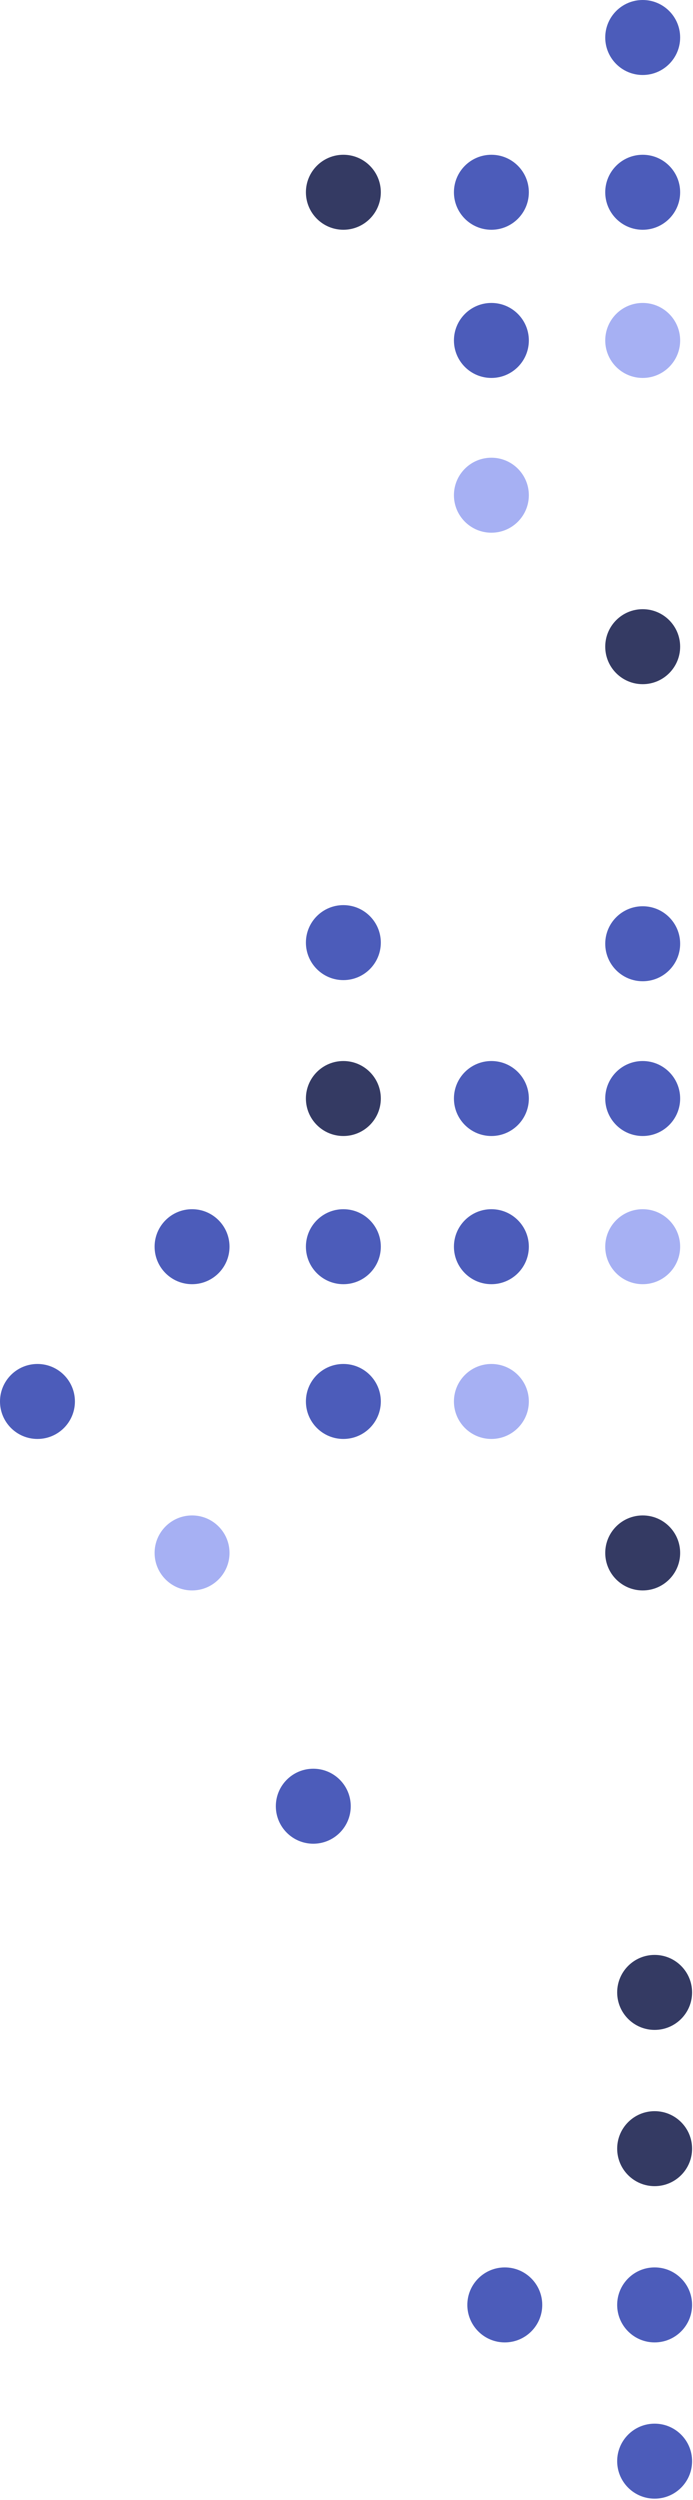 <svg width="111" height="400" viewBox="0 0 111 400" fill="none" xmlns="http://www.w3.org/2000/svg">
<path d="M84.707 30.763C84.707 27.449 82.021 24.763 78.707 24.763C75.393 24.763 72.707 27.449 72.707 30.763C72.707 34.077 75.393 36.763 78.707 36.763C82.021 36.763 84.707 34.077 84.707 30.763Z" fill="#4C5CBA"/>
<path d="M84.708 175.763C84.708 172.449 82.021 169.763 78.708 169.763C75.394 169.763 72.708 172.449 72.708 175.763C72.708 179.077 75.394 181.763 78.708 181.763C82.021 181.763 84.708 179.077 84.708 175.763Z" fill="#4C5CBA"/>
<path d="M60.998 224.234C60.998 220.92 58.312 218.234 54.998 218.234C51.685 218.234 48.998 220.92 48.998 224.234C48.998 227.547 51.685 230.234 54.998 230.234C58.312 230.234 60.998 227.547 60.998 224.234Z" fill="#4C5CBA"/>
<path d="M60.998 150.818C60.998 147.505 58.311 144.818 54.998 144.818C51.684 144.818 48.998 147.505 48.998 150.818C48.998 154.132 51.684 156.818 54.998 156.818C58.311 156.818 60.998 154.132 60.998 150.818Z" fill="#4C5CBA"/>
<path d="M60.998 199.472C60.998 196.158 58.312 193.472 54.998 193.472C51.685 193.472 48.998 196.158 48.998 199.472C48.998 202.786 51.685 205.472 54.998 205.472C58.312 205.472 60.998 202.786 60.998 199.472Z" fill="#4C5CBA"/>
<path d="M36.763 248.469C36.763 245.155 34.077 242.469 30.763 242.469C27.449 242.469 24.763 245.155 24.763 248.469C24.763 251.783 27.449 254.469 30.763 254.469C34.077 254.469 36.763 251.783 36.763 248.469Z" fill="#A6B0F3"/>
<path d="M84.708 54.471C84.708 51.158 82.021 48.471 78.708 48.471C75.394 48.471 72.708 51.158 72.708 54.471C72.708 57.785 75.394 60.471 78.708 60.471C82.021 60.471 84.708 57.785 84.708 54.471Z" fill="#4C5CBA"/>
<path d="M84.707 199.471C84.707 196.158 82.02 193.471 78.707 193.471C75.393 193.471 72.707 196.158 72.707 199.471C72.707 202.785 75.393 205.471 78.707 205.471C82.02 205.471 84.707 202.785 84.707 199.471Z" fill="#4C5CBA"/>
<path d="M108.942 6C108.942 2.686 106.256 0 102.942 0C99.629 0 96.942 2.686 96.942 6C96.942 9.314 99.629 12 102.942 12C106.256 12 108.942 9.314 108.942 6Z" fill="#4C5CBA"/>
<path d="M108.943 151C108.943 147.686 106.257 145 102.943 145C99.629 145 96.943 147.686 96.943 151C96.943 154.314 99.629 157 102.943 157C106.257 157 108.943 154.314 108.943 151Z" fill="#4C5CBA"/>
<path d="M36.762 199.471C36.762 196.158 34.076 193.471 30.762 193.471C27.448 193.471 24.762 196.158 24.762 199.471C24.762 202.785 27.448 205.471 30.762 205.471C34.076 205.471 36.762 202.785 36.762 199.471Z" fill="#4C5CBA"/>
<path d="M12 224.234C12 220.92 9.314 218.234 6 218.234C2.686 218.234 0 220.92 0 224.234C0 227.547 2.686 230.234 6 230.234C9.314 230.234 12 227.547 12 224.234Z" fill="#4C5CBA"/>
<path d="M60.998 30.762C60.998 27.448 58.312 24.762 54.998 24.762C51.685 24.762 48.998 27.448 48.998 30.762C48.998 34.076 51.685 36.762 54.998 36.762C58.312 36.762 60.998 34.076 60.998 30.762Z" fill="#343A63"/>
<path d="M60.998 175.763C60.998 172.449 58.312 169.763 54.998 169.763C51.684 169.763 48.998 172.449 48.998 175.763C48.998 179.077 51.684 181.763 54.998 181.763C58.312 181.763 60.998 179.077 60.998 175.763Z" fill="#343A63"/>
<path d="M56.181 288.995C56.181 285.682 53.494 282.995 50.181 282.995C46.867 282.995 44.181 285.682 44.181 288.995C44.181 292.309 46.867 294.995 50.181 294.995C53.494 294.995 56.181 292.309 56.181 288.995Z" fill="#4C5CBA"/>
<path d="M108.943 54.471C108.943 51.158 106.257 48.471 102.943 48.471C99.629 48.471 96.943 51.158 96.943 54.471C96.943 57.785 99.629 60.471 102.943 60.471C106.257 60.471 108.943 57.785 108.943 54.471Z" fill="#A6B0F3"/>
<path d="M108.942 199.471C108.942 196.158 106.256 193.471 102.942 193.471C99.629 193.471 96.942 196.158 96.942 199.471C96.942 202.785 99.629 205.471 102.942 205.471C106.256 205.471 108.942 202.785 108.942 199.471Z" fill="#A6B0F3"/>
<path d="M108.942 103.469C108.942 100.155 106.256 97.469 102.942 97.469C99.629 97.469 96.942 100.155 96.942 103.469C96.942 106.783 99.629 109.469 102.942 109.469C106.256 109.469 108.942 106.783 108.942 103.469Z" fill="#343A63"/>
<path d="M108.943 248.469C108.943 245.155 106.257 242.469 102.943 242.469C99.629 242.469 96.943 245.155 96.943 248.469C96.943 251.783 99.629 254.469 102.943 254.469C106.257 254.469 108.943 251.783 108.943 248.469Z" fill="#343A63"/>
<path d="M108.942 30.763C108.942 27.449 106.256 24.763 102.942 24.763C99.629 24.763 96.942 27.449 96.942 30.763C96.942 34.077 99.629 36.763 102.942 36.763C106.256 36.763 108.942 34.077 108.942 30.763Z" fill="#4C5CBA"/>
<path d="M108.943 175.763C108.943 172.449 106.257 169.763 102.943 169.763C99.629 169.763 96.943 172.449 96.943 175.763C96.943 179.077 99.629 181.763 102.943 181.763C106.257 181.763 108.943 179.077 108.943 175.763Z" fill="#4C5CBA"/>
<path d="M84.707 79.234C84.707 75.92 82.02 73.234 78.707 73.234C75.393 73.234 72.707 75.92 72.707 79.234C72.707 82.547 75.393 85.234 78.707 85.234C82.02 85.234 84.707 82.547 84.707 79.234Z" fill="#A6B0F3"/>
<path d="M84.707 224.234C84.707 220.92 82.021 218.234 78.707 218.234C75.394 218.234 72.707 220.92 72.707 224.234C72.707 227.547 75.394 230.234 78.707 230.234C82.021 230.234 84.707 227.547 84.707 224.234Z" fill="#A6B0F3"/>
<path d="M98.854 393.785C98.854 397.099 101.54 399.785 104.854 399.785C108.168 399.785 110.854 397.099 110.854 393.785C110.854 390.472 108.168 387.785 104.854 387.785C101.54 387.785 98.854 390.472 98.854 393.785Z" fill="#4C5CBA"/>
<path d="M74.854 368.786C74.854 372.099 77.54 374.786 80.854 374.786C84.168 374.786 86.854 372.099 86.854 368.786C86.854 365.472 84.168 362.786 80.854 362.786C77.54 362.786 74.854 365.472 74.854 368.786Z" fill="#4C5CBA"/>
<path d="M98.854 368.785C98.854 372.099 101.54 374.785 104.854 374.785C108.168 374.785 110.854 372.099 110.854 368.785C110.854 365.471 108.168 362.785 104.854 362.785C101.54 362.785 98.854 365.471 98.854 368.785Z" fill="#4C5CBA"/>
<path d="M98.854 343.785C98.854 347.099 101.541 349.785 104.854 349.785C108.168 349.785 110.854 347.099 110.854 343.785C110.854 340.471 108.168 337.785 104.854 337.785C101.541 337.785 98.854 340.471 98.854 343.785Z" fill="#343A63"/>
<path d="M98.854 318.785C98.854 322.099 101.54 324.785 104.854 324.785C108.168 324.785 110.854 322.099 110.854 318.785C110.854 315.472 108.168 312.785 104.854 312.785C101.54 312.785 98.854 315.472 98.854 318.785Z" fill="#343A63"/>
</svg>
